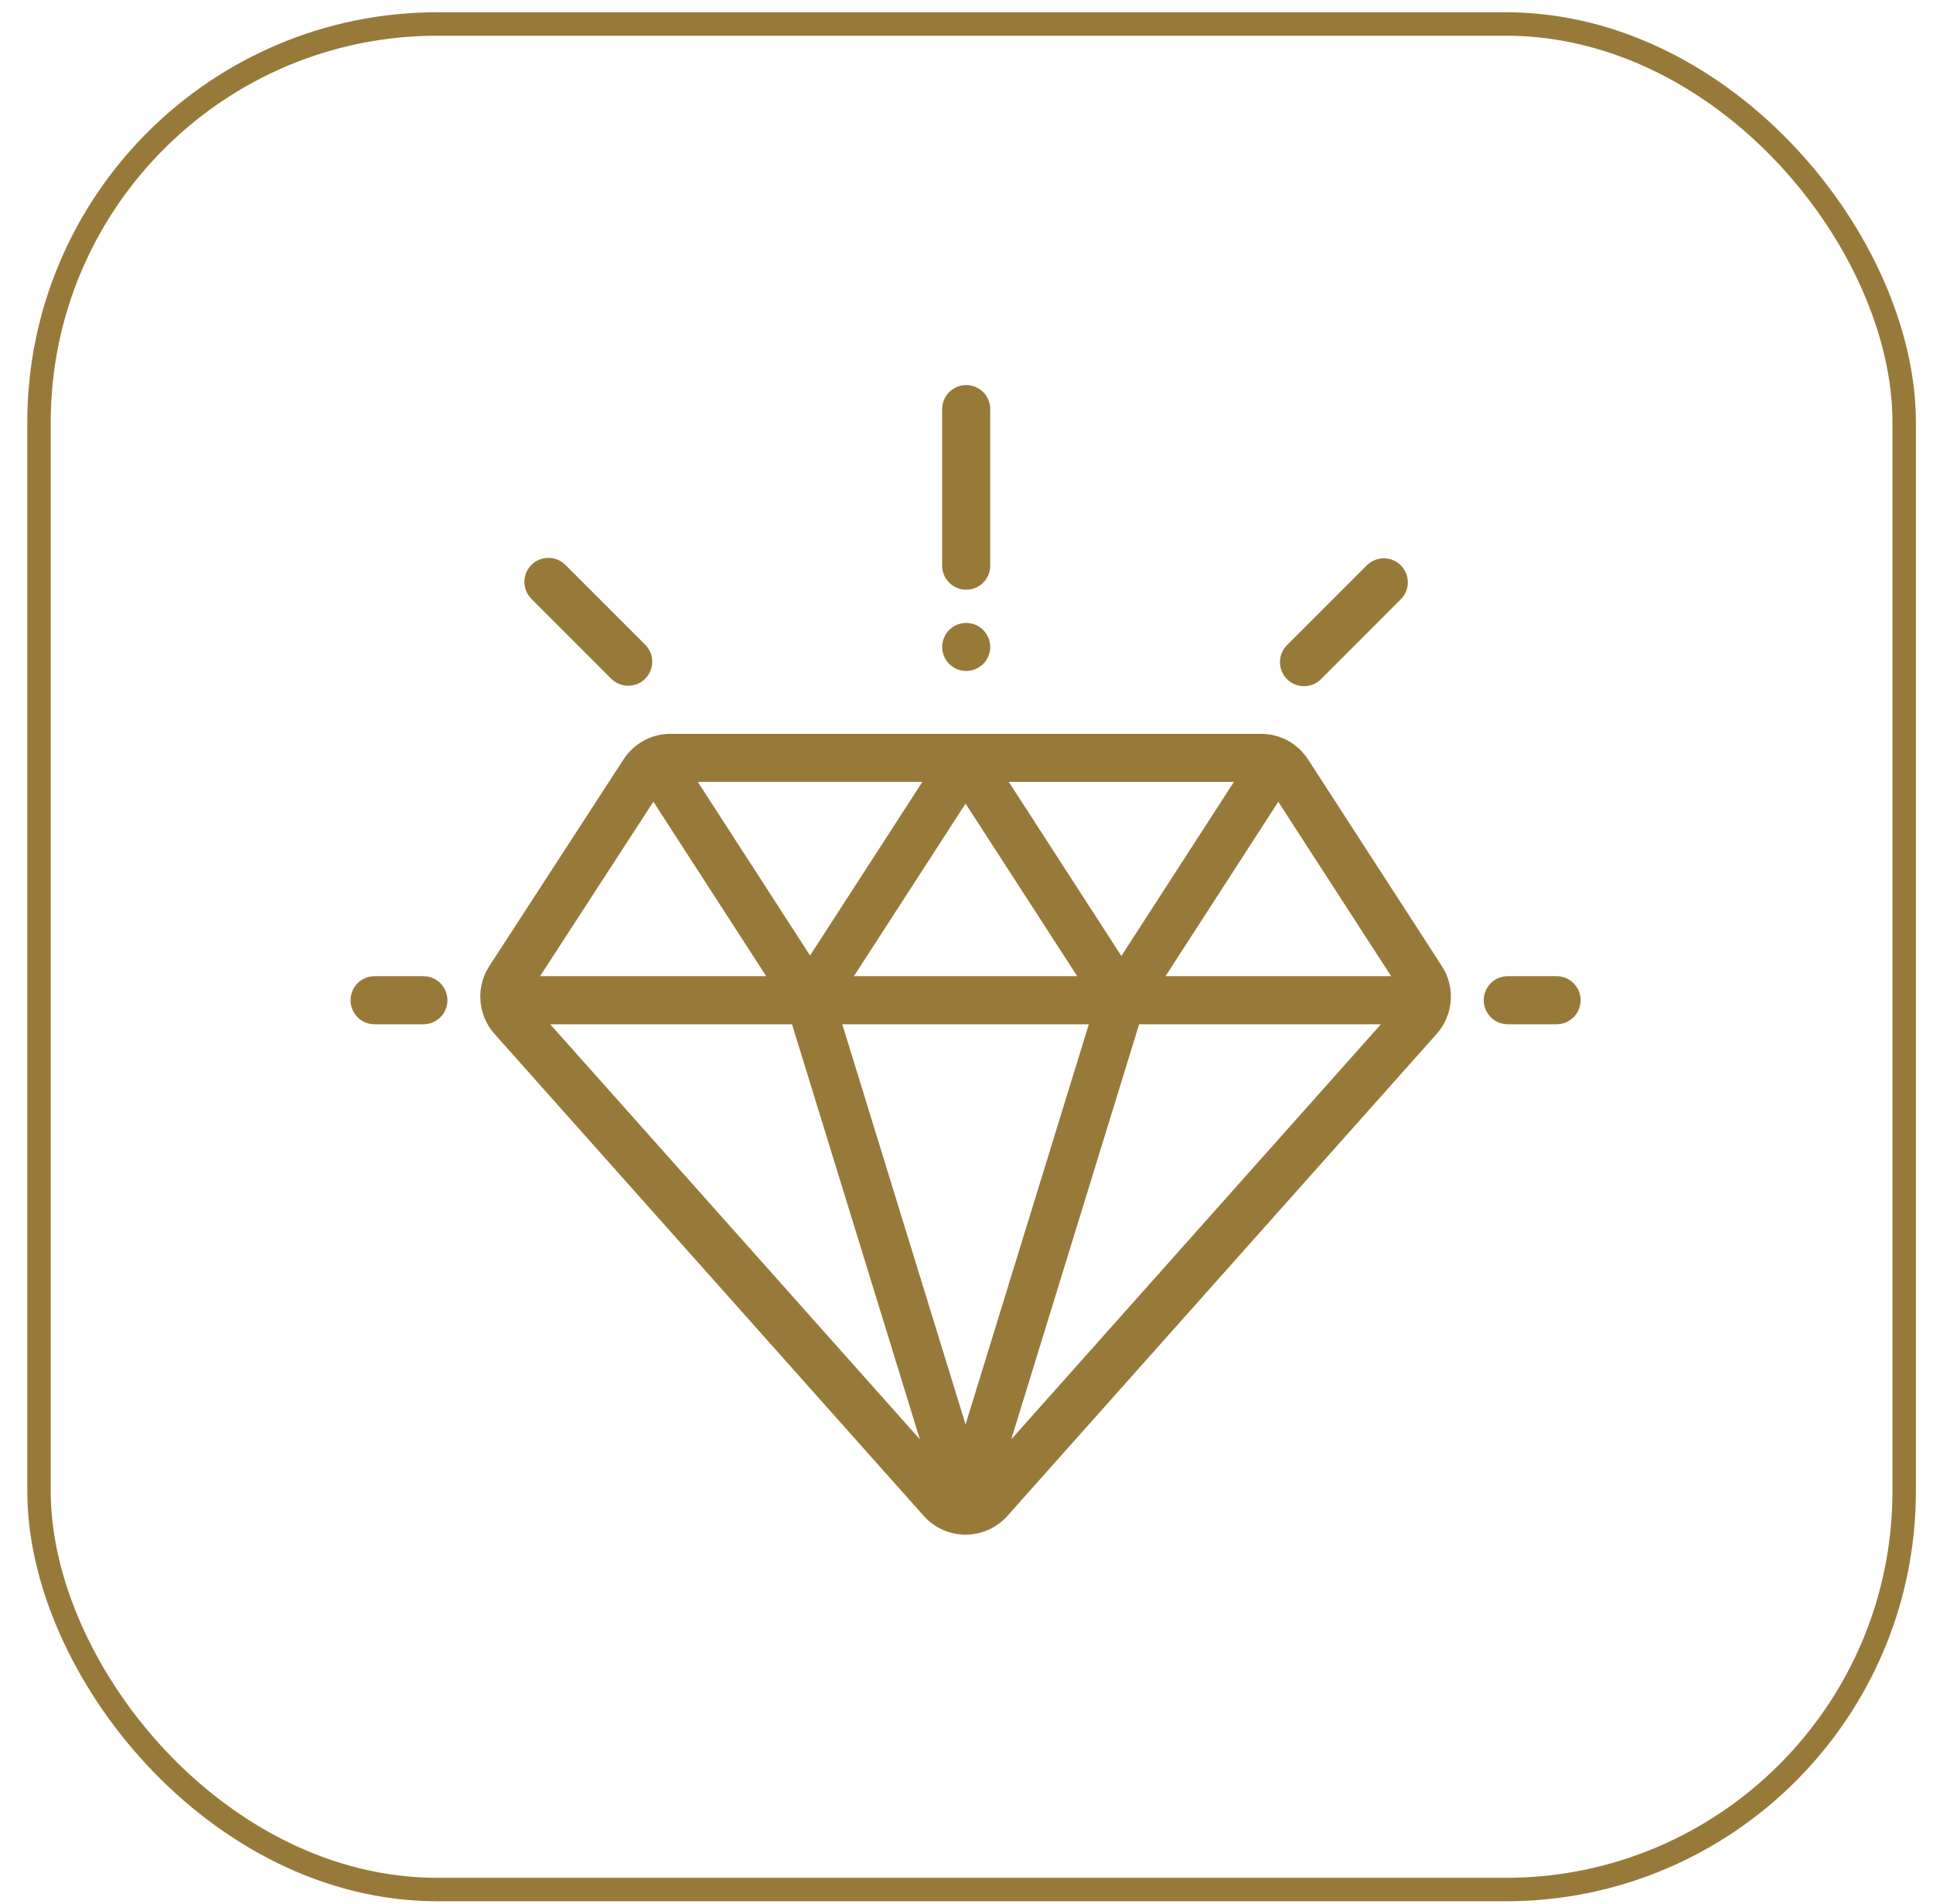 <svg xmlns="http://www.w3.org/2000/svg" width="66" height="65" viewBox="0 0 66 65" fill="none"><rect x="1.332" y="0.819" width="63.684" height="63.684" rx="13.6" stroke="#977A3A" stroke-width="0.8"></rect><g clip-path="url(#clip0_1_27)"><path d="M49.232 32.981L44.662 25.924C44.308 25.378 43.708 25.051 43.056 25.051H22.896C22.245 25.051 21.645 25.377 21.291 25.922L16.707 32.979C16.239 33.7 16.311 34.652 16.883 35.294L31.539 51.748C31.902 52.155 32.423 52.389 32.968 52.389C32.968 52.389 32.968 52.389 32.968 52.389C33.513 52.389 34.034 52.156 34.397 51.748L49.054 35.294C49.626 34.652 49.699 33.701 49.232 32.981ZM42.131 26.691L38.288 32.634L34.443 26.691H42.131ZM36.78 33.324H29.156L32.968 27.432L36.78 33.324ZM31.493 26.692L27.659 32.618L23.826 26.692H31.493ZM22.309 27.367L26.162 33.324H18.44L22.309 27.367ZM18.786 34.965H27.042L31.408 49.134L18.786 34.965ZM32.968 48.626L28.759 34.965H37.177L32.968 48.626ZM34.528 49.135L38.894 34.965H47.15L34.528 49.135ZM39.795 33.324L43.645 27.371L47.499 33.324H39.795Z" fill="#977A3A"></path><path d="M14.457 33.324H12.789C12.336 33.324 11.969 33.691 11.969 34.145C11.969 34.598 12.336 34.965 12.789 34.965H14.457C14.91 34.965 15.277 34.598 15.277 34.145C15.277 33.691 14.91 33.324 14.457 33.324Z" fill="#977A3A"></path><path d="M53.148 33.324H51.48C51.028 33.324 50.66 33.691 50.66 34.145C50.66 34.598 51.028 34.965 51.48 34.965H53.148C53.601 34.965 53.969 34.598 53.969 34.145C53.969 33.691 53.601 33.324 53.148 33.324Z" fill="#977A3A"></path><path d="M47.828 19.299C47.508 18.979 46.989 18.979 46.668 19.299L43.943 22.024C43.623 22.344 43.623 22.863 43.943 23.184C44.104 23.344 44.314 23.424 44.523 23.424C44.733 23.424 44.943 23.344 45.104 23.184L47.828 20.459C48.149 20.139 48.149 19.619 47.828 19.299Z" fill="#977A3A"></path><path d="M22.03 22.009L19.305 19.284C18.985 18.964 18.465 18.964 18.145 19.284C17.824 19.605 17.824 20.124 18.145 20.444L20.869 23.169C21.03 23.329 21.24 23.409 21.45 23.409C21.659 23.409 21.869 23.329 22.03 23.169C22.35 22.849 22.35 22.329 22.03 22.009Z" fill="#977A3A"></path><path d="M32.99 13.145C32.537 13.145 32.169 13.512 32.169 13.965V19.311C32.169 19.764 32.536 20.131 32.99 20.131C33.443 20.131 33.81 19.764 33.81 19.311V13.965C33.81 13.512 33.443 13.145 32.99 13.145Z" fill="#977A3A"></path><path d="M33.569 21.505C33.417 21.352 33.205 21.265 32.989 21.265C32.773 21.265 32.562 21.352 32.409 21.505C32.257 21.658 32.169 21.869 32.169 22.085C32.169 22.302 32.257 22.512 32.409 22.665C32.562 22.818 32.773 22.905 32.989 22.905C33.205 22.905 33.417 22.818 33.569 22.665C33.722 22.512 33.81 22.301 33.81 22.085C33.81 21.869 33.722 21.658 33.569 21.505Z" fill="#977A3A"></path></g><defs><clipPath id="clip0_1_27"><rect width="42" height="42" fill="white" transform="translate(11.969 11.767)"></rect></clipPath></defs></svg>